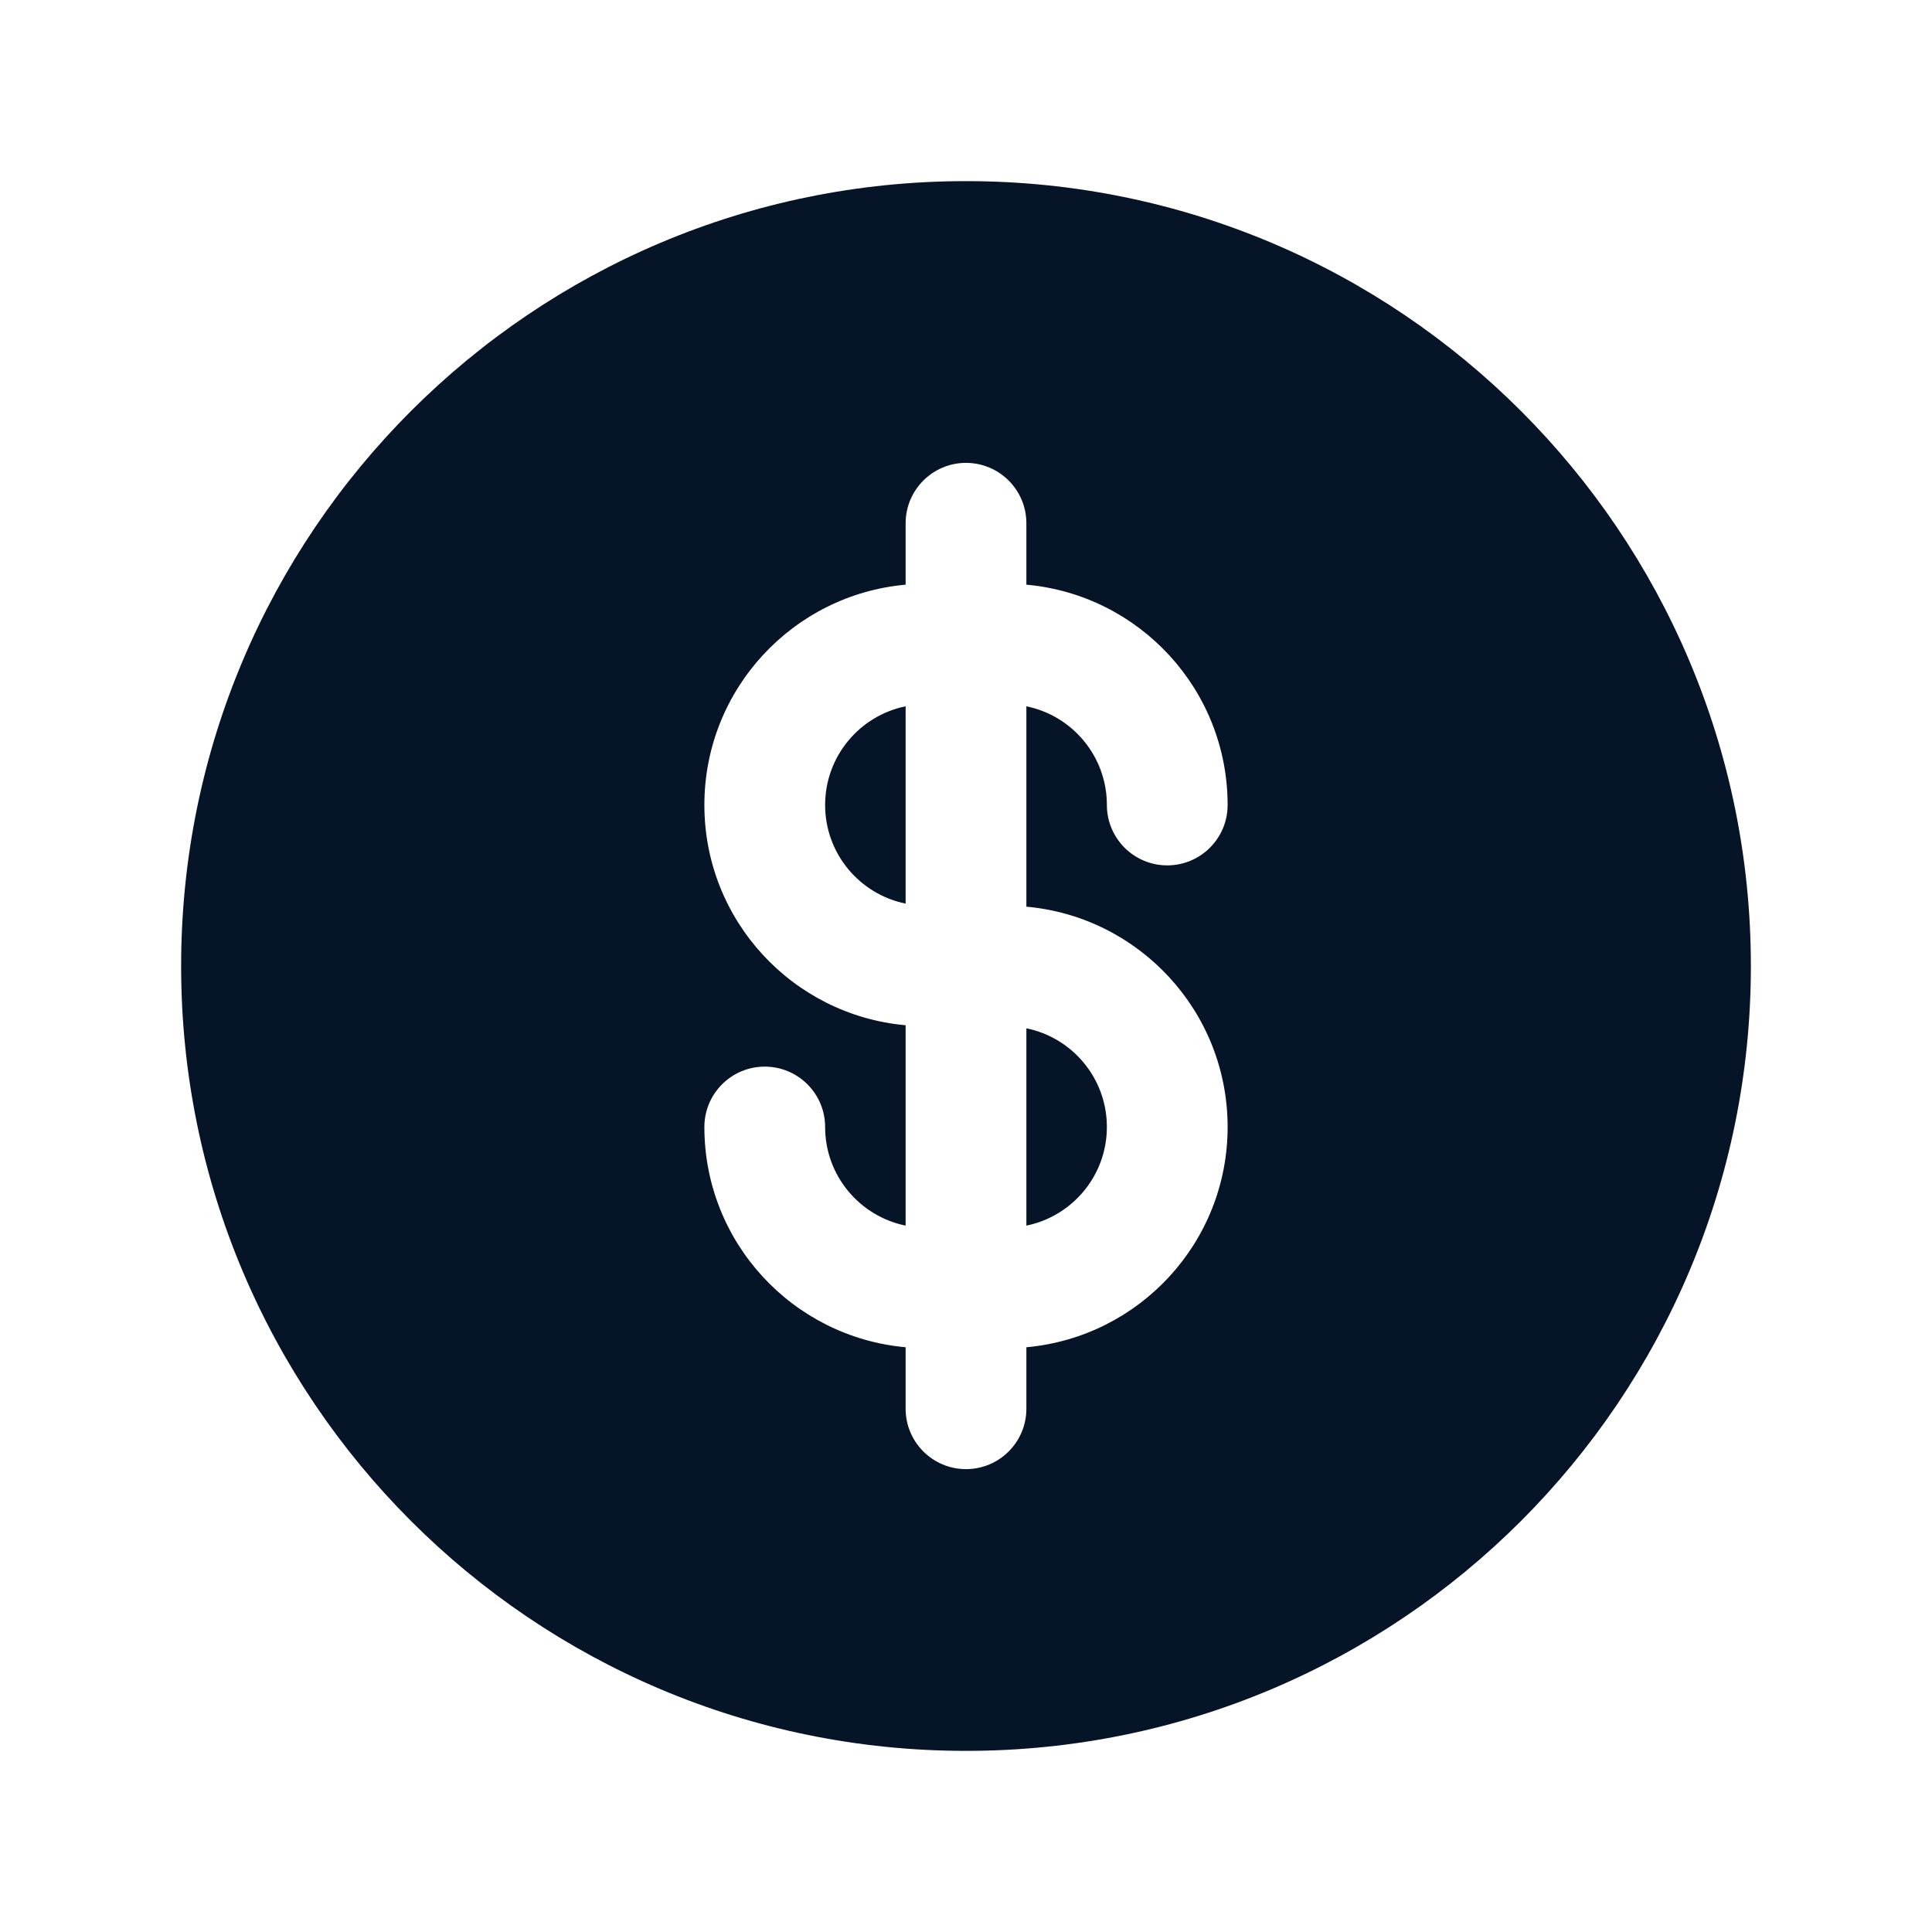 <svg width="24" height="24" viewBox="0 0 24 24" fill="none" xmlns="http://www.w3.org/2000/svg">
<path d="M12 2.25C17.385 2.25 21.75 6.615 21.75 12C21.75 17.385 17.385 21.75 12 21.75C6.615 21.75 2.25 17.385 2.25 12C2.25 6.615 6.615 2.25 12 2.25ZM12 5.75C11.586 5.75 11.25 6.086 11.25 6.5V7.263C9.848 7.389 8.75 8.566 8.75 10C8.75 11.434 9.848 12.61 11.25 12.736V15.225C10.68 15.109 10.25 14.605 10.25 14C10.25 13.586 9.914 13.25 9.5 13.25C9.086 13.25 8.75 13.586 8.75 14C8.75 15.434 9.848 16.61 11.25 16.736V17.5C11.25 17.914 11.586 18.25 12 18.25C12.414 18.25 12.75 17.914 12.75 17.5V16.736C14.152 16.61 15.25 15.434 15.25 14C15.25 12.566 14.152 11.389 12.75 11.263V8.774C13.321 8.89 13.75 9.395 13.75 10C13.75 10.414 14.086 10.75 14.5 10.75C14.914 10.75 15.25 10.414 15.25 10C15.25 8.566 14.152 7.389 12.75 7.263V6.5C12.75 6.086 12.414 5.75 12 5.75ZM12.75 12.774C13.321 12.89 13.75 13.395 13.75 14C13.75 14.605 13.32 15.109 12.75 15.225V12.774ZM11.25 11.225C10.68 11.109 10.25 10.605 10.25 10C10.25 9.395 10.679 8.89 11.25 8.774V11.225Z" fill="#051427"/>
</svg>

